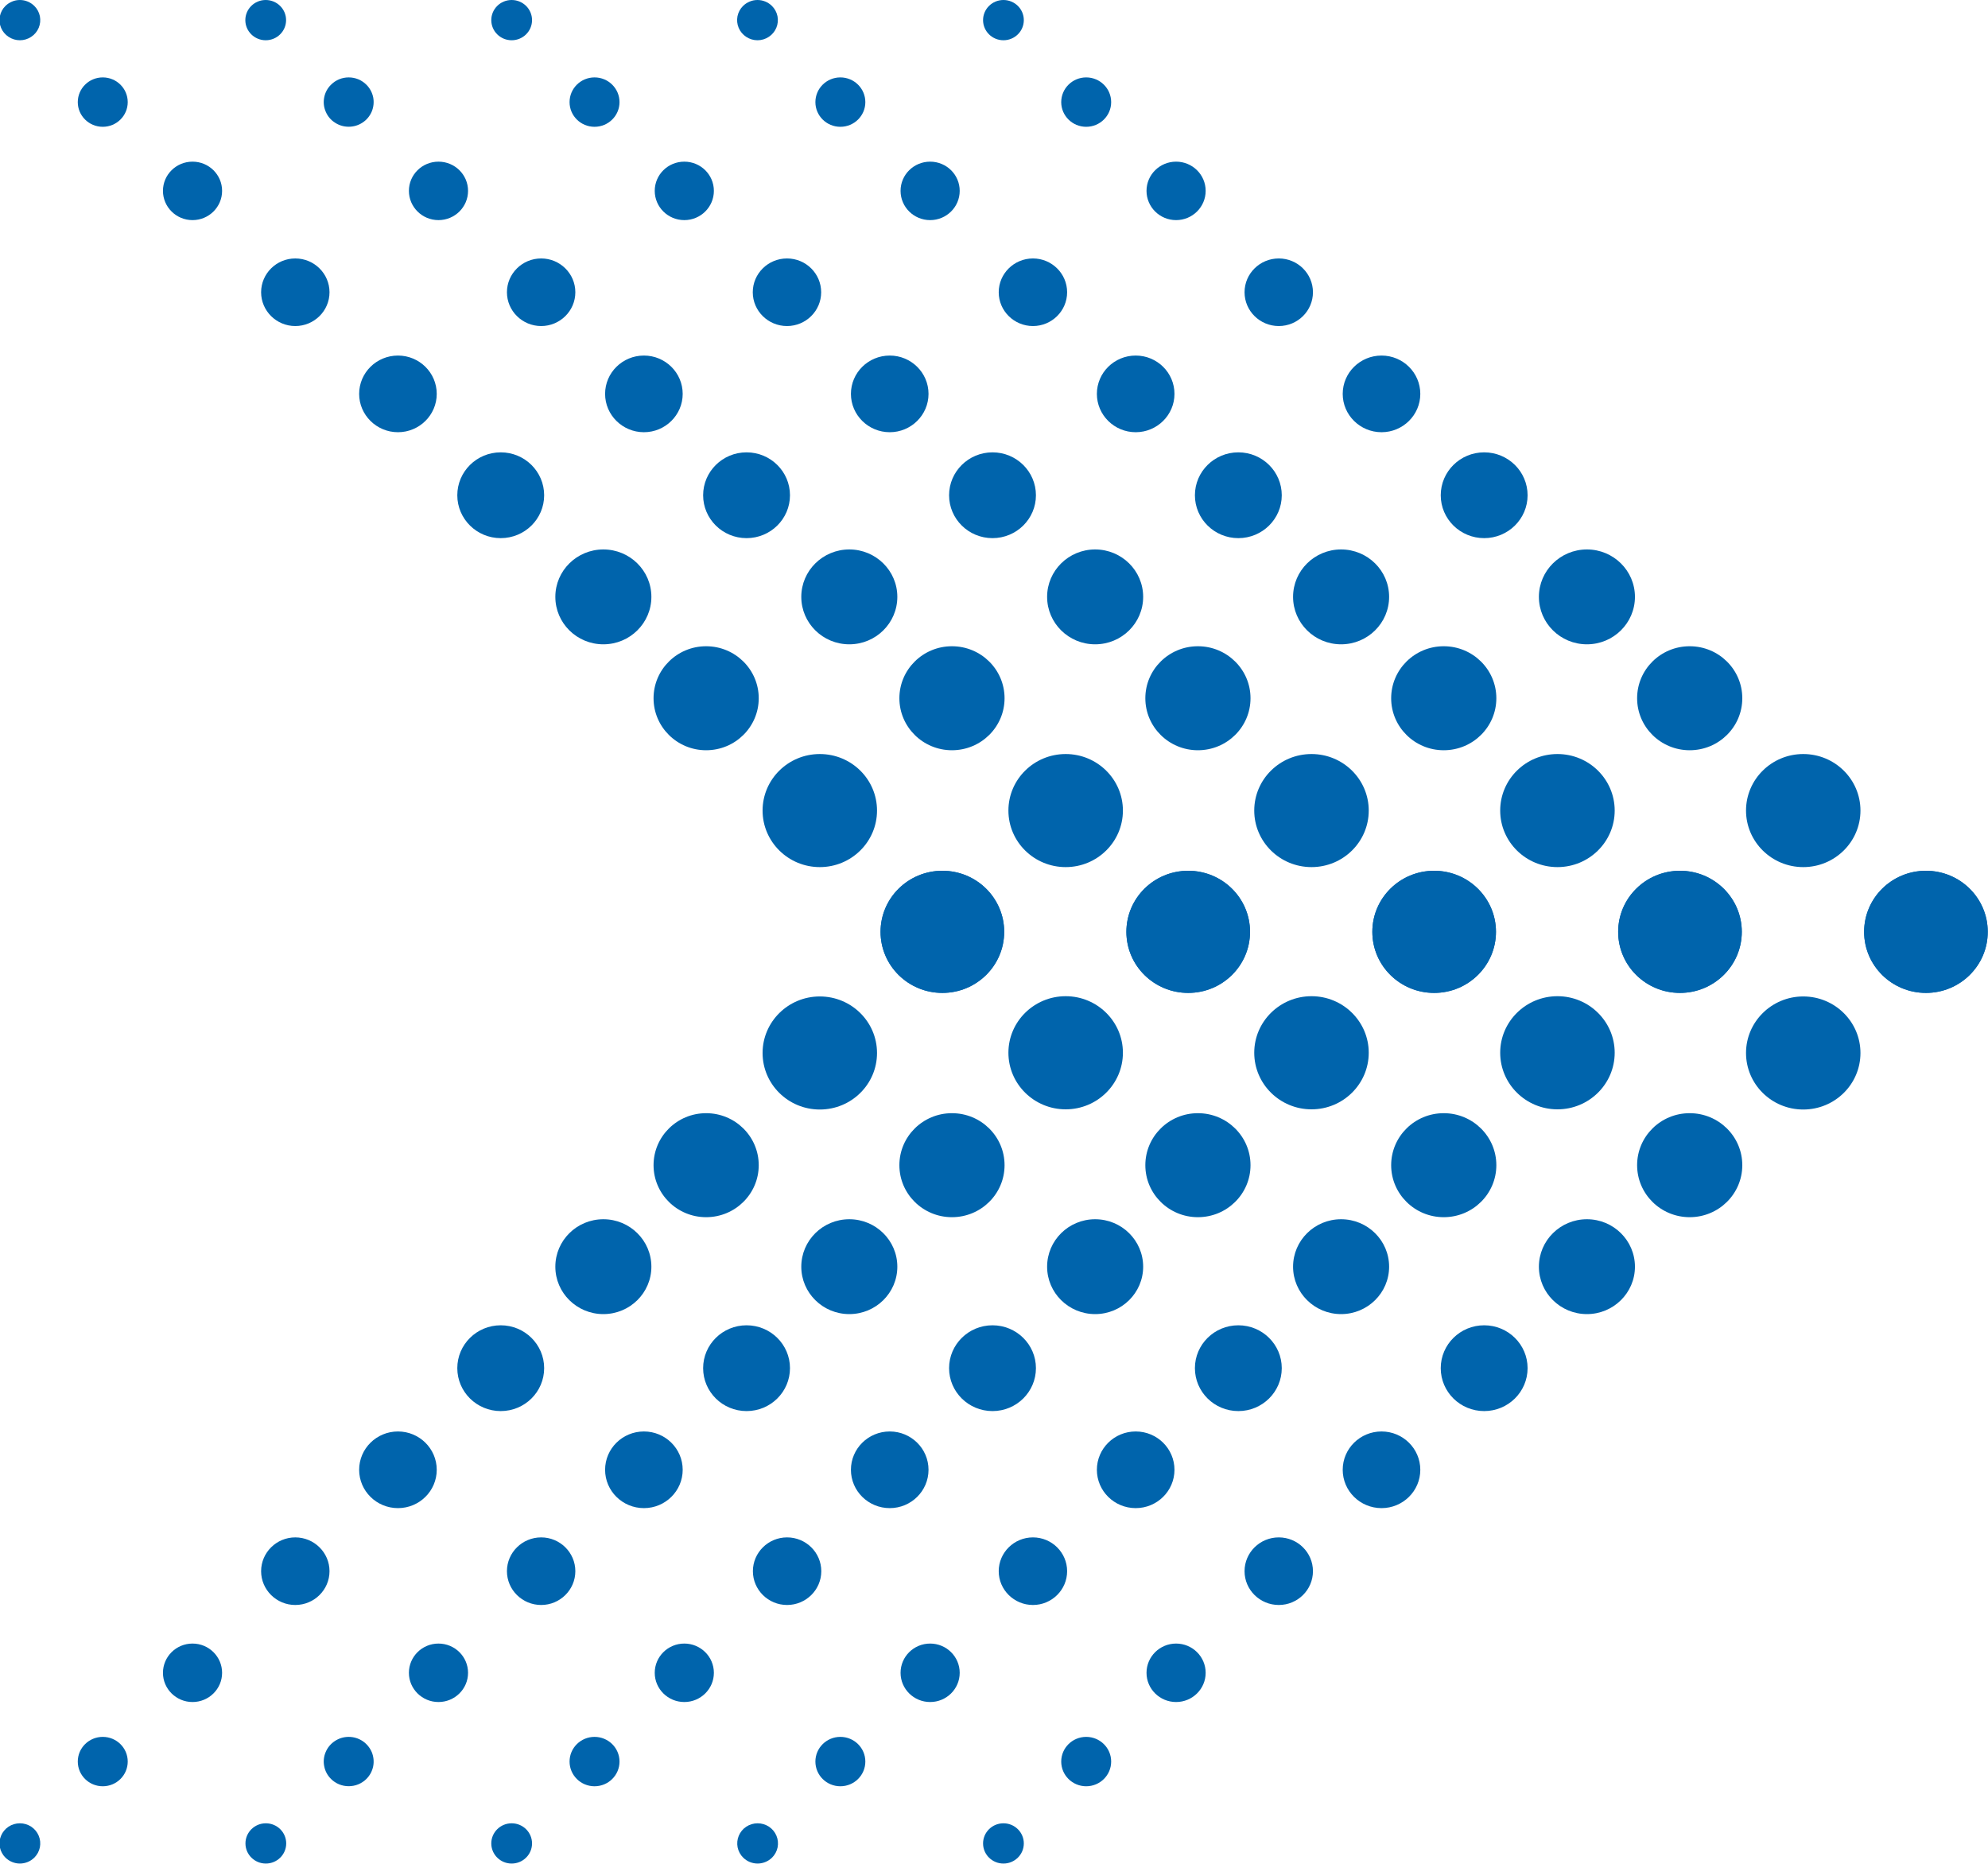 <svg width="32" height="30" viewBox="0 0 32 30" fill="none" xmlns="http://www.w3.org/2000/svg">
<g clip-path="url(#clip0_64_8478)">
<path d="M31.001 15.982C31.551 15.982 31.996 15.542 31.996 14.999C31.996 14.456 31.551 14.016 31.001 14.016C30.451 14.016 30.006 14.456 30.006 14.999C30.006 15.542 30.451 15.982 31.001 15.982Z" fill="#0064AC"/>
<path d="M29.026 13.957C29.535 13.957 29.947 13.549 29.947 13.047C29.947 12.544 29.535 12.137 29.026 12.137C28.518 12.137 28.105 12.544 28.105 13.047C28.105 13.549 28.518 13.957 29.026 13.957Z" fill="#0064AC"/>
<path d="M27.198 12.076C27.666 12.076 28.045 11.701 28.045 11.239C28.045 10.777 27.666 10.402 27.198 10.402C26.731 10.402 26.352 10.777 26.352 11.239C26.352 11.701 26.731 12.076 27.198 12.076Z" fill="#0064AC"/>
<path d="M25.544 10.371C25.971 10.371 26.317 10.029 26.317 9.607C26.317 9.186 25.971 8.844 25.544 8.844C25.117 8.844 24.771 9.186 24.771 9.607C24.771 10.029 25.117 10.371 25.544 10.371Z" fill="#0064AC"/>
<path d="M23.89 8.662C24.276 8.662 24.589 8.353 24.589 7.972C24.589 7.59 24.276 7.281 23.89 7.281C23.504 7.281 23.191 7.59 23.191 7.972C23.191 8.353 23.504 8.662 23.89 8.662Z" fill="#0064AC"/>
<path d="M22.238 6.957C22.582 6.957 22.862 6.68 22.862 6.34C22.862 5.999 22.582 5.723 22.238 5.723C21.893 5.723 21.613 5.999 21.613 6.34C21.613 6.68 21.893 6.957 22.238 6.957Z" fill="#0064AC"/>
<path d="M20.584 5.248C20.888 5.248 21.134 5.004 21.134 4.704C21.134 4.404 20.888 4.16 20.584 4.16C20.28 4.16 20.033 4.404 20.033 4.704C20.033 5.004 20.28 5.248 20.584 5.248Z" fill="#0064AC"/>
<path d="M18.931 3.543C19.194 3.543 19.407 3.332 19.407 3.072C19.407 2.812 19.194 2.602 18.931 2.602C18.668 2.602 18.455 2.812 18.455 3.072C18.455 3.332 18.668 3.543 18.931 3.543Z" fill="#0064AC"/>
<path d="M17.484 2.041C17.706 2.041 17.886 1.863 17.886 1.644C17.886 1.424 17.706 1.246 17.484 1.246C17.262 1.246 17.082 1.424 17.082 1.644C17.082 1.863 17.262 2.041 17.484 2.041Z" fill="#0064AC"/>
<path d="M16.152 0.648C16.333 0.648 16.48 0.503 16.48 0.324C16.48 0.145 16.333 0 16.152 0C15.971 0 15.824 0.145 15.824 0.324C15.824 0.503 15.971 0.648 16.152 0.648Z" fill="#0064AC"/>
<path d="M31.001 15.982C31.551 15.982 31.996 15.542 31.996 14.999C31.996 14.456 31.551 14.016 31.001 14.016C30.451 14.016 30.006 14.456 30.006 14.999C30.006 15.542 30.451 15.982 31.001 15.982Z" fill="#0064AC"/>
<path d="M29.026 17.859C29.535 17.859 29.947 17.452 29.947 16.949C29.947 16.447 29.535 16.039 29.026 16.039C28.518 16.039 28.105 16.447 28.105 16.949C28.105 17.452 28.518 17.859 29.026 17.859Z" fill="#0064AC"/>
<path d="M27.198 19.592C27.666 19.592 28.045 19.217 28.045 18.755C28.045 18.293 27.666 17.918 27.198 17.918C26.731 17.918 26.352 18.293 26.352 18.755C26.352 19.217 26.731 19.592 27.198 19.592Z" fill="#0064AC"/>
<path d="M25.544 21.152C25.971 21.152 26.317 20.81 26.317 20.389C26.317 19.967 25.971 19.625 25.544 19.625C25.117 19.625 24.771 19.967 24.771 20.389C24.771 20.81 25.117 21.152 25.544 21.152Z" fill="#0064AC"/>
<path d="M23.89 22.713C24.276 22.713 24.589 22.404 24.589 22.022C24.589 21.641 24.276 21.332 23.89 21.332C23.504 21.332 23.191 21.641 23.191 22.022C23.191 22.404 23.504 22.713 23.89 22.713Z" fill="#0064AC"/>
<path d="M22.238 24.275C22.582 24.275 22.862 23.999 22.862 23.658C22.862 23.317 22.582 23.041 22.238 23.041C21.893 23.041 21.613 23.317 21.613 23.658C21.613 23.999 21.893 24.275 22.238 24.275Z" fill="#0064AC"/>
<path d="M20.584 25.834C20.888 25.834 21.134 25.59 21.134 25.29C21.134 24.99 20.888 24.746 20.584 24.746C20.28 24.746 20.033 24.99 20.033 25.29C20.033 25.59 20.28 25.834 20.584 25.834Z" fill="#0064AC"/>
<path d="M18.931 27.396C19.194 27.396 19.407 27.185 19.407 26.926C19.407 26.666 19.194 26.455 18.931 26.455C18.668 26.455 18.455 26.666 18.455 26.926C18.455 27.185 18.668 27.396 18.931 27.396Z" fill="#0064AC"/>
<path d="M17.484 28.752C17.706 28.752 17.886 28.574 17.886 28.354C17.886 28.135 17.706 27.957 17.484 27.957C17.262 27.957 17.082 28.135 17.082 28.354C17.082 28.574 17.262 28.752 17.484 28.752Z" fill="#0064AC"/>
<path d="M16.152 29.996C16.333 29.996 16.48 29.851 16.48 29.672C16.48 29.493 16.333 29.348 16.152 29.348C15.971 29.348 15.824 29.493 15.824 29.672C15.824 29.851 15.971 29.996 16.152 29.996Z" fill="#0064AC"/>
<path d="M27.042 15.982C27.591 15.982 28.037 15.542 28.037 14.999C28.037 14.456 27.591 14.016 27.042 14.016C26.492 14.016 26.047 14.456 26.047 14.999C26.047 15.542 26.492 15.982 27.042 15.982Z" fill="#0064AC"/>
<path d="M25.07 13.957C25.578 13.957 25.991 13.55 25.991 13.047C25.991 12.544 25.578 12.137 25.07 12.137C24.561 12.137 24.148 12.544 24.148 13.047C24.148 13.55 24.561 13.957 25.07 13.957Z" fill="#0064AC"/>
<path d="M23.239 12.076C23.707 12.076 24.086 11.701 24.086 11.239C24.086 10.777 23.707 10.402 23.239 10.402C22.772 10.402 22.393 10.777 22.393 11.239C22.393 11.701 22.772 12.076 23.239 12.076Z" fill="#0064AC"/>
<path d="M21.587 10.371C22.014 10.371 22.36 10.029 22.36 9.607C22.36 9.186 22.014 8.844 21.587 8.844C21.16 8.844 20.814 9.186 20.814 9.607C20.814 10.029 21.16 10.371 21.587 10.371Z" fill="#0064AC"/>
<path d="M19.933 8.662C20.319 8.662 20.632 8.353 20.632 7.972C20.632 7.59 20.319 7.281 19.933 7.281C19.547 7.281 19.234 7.59 19.234 7.972C19.234 8.353 19.547 8.662 19.933 8.662Z" fill="#0064AC"/>
<path d="M18.281 6.957C18.625 6.957 18.905 6.68 18.905 6.34C18.905 5.999 18.625 5.723 18.281 5.723C17.936 5.723 17.656 5.999 17.656 6.34C17.656 6.68 17.936 6.957 18.281 6.957Z" fill="#0064AC"/>
<path d="M16.627 5.248C16.93 5.248 17.177 5.004 17.177 4.704C17.177 4.404 16.93 4.16 16.627 4.16C16.323 4.16 16.076 4.404 16.076 4.704C16.076 5.004 16.323 5.248 16.627 5.248Z" fill="#0064AC"/>
<path d="M14.972 3.543C15.235 3.543 15.448 3.332 15.448 3.072C15.448 2.812 15.235 2.602 14.972 2.602C14.709 2.602 14.496 2.812 14.496 3.072C14.496 3.332 14.709 3.543 14.972 3.543Z" fill="#0064AC"/>
<path d="M13.527 2.041C13.749 2.041 13.929 1.863 13.929 1.644C13.929 1.424 13.749 1.246 13.527 1.246C13.305 1.246 13.125 1.424 13.125 1.644C13.125 1.863 13.305 2.041 13.527 2.041Z" fill="#0064AC"/>
<path d="M11.961 0.095C11.915 0.14 11.884 0.198 11.871 0.261C11.859 0.324 11.865 0.389 11.89 0.448C11.915 0.507 11.957 0.558 12.011 0.593C12.065 0.629 12.128 0.648 12.193 0.648C12.258 0.648 12.321 0.629 12.375 0.593C12.429 0.558 12.471 0.507 12.496 0.448C12.521 0.389 12.527 0.324 12.515 0.261C12.502 0.198 12.471 0.14 12.425 0.095C12.395 0.065 12.358 0.041 12.319 0.025C12.279 0.008 12.236 0 12.193 0C12.15 0 12.107 0.008 12.068 0.025C12.028 0.041 11.992 0.065 11.961 0.095Z" fill="#0064AC"/>
<path d="M27.042 15.982C27.591 15.982 28.037 15.542 28.037 14.999C28.037 14.456 27.591 14.016 27.042 14.016C26.492 14.016 26.047 14.456 26.047 14.999C26.047 15.542 26.492 15.982 27.042 15.982Z" fill="#0064AC"/>
<path d="M25.07 17.856C25.578 17.856 25.991 17.448 25.991 16.945C25.991 16.443 25.578 16.035 25.07 16.035C24.561 16.035 24.148 16.443 24.148 16.945C24.148 17.448 24.561 17.856 25.07 17.856Z" fill="#0064AC"/>
<path d="M23.239 19.592C23.707 19.592 24.086 19.217 24.086 18.755C24.086 18.293 23.707 17.918 23.239 17.918C22.772 17.918 22.393 18.293 22.393 18.755C22.393 19.217 22.772 19.592 23.239 19.592Z" fill="#0064AC"/>
<path d="M21.587 21.152C22.014 21.152 22.36 20.81 22.36 20.389C22.36 19.967 22.014 19.625 21.587 19.625C21.16 19.625 20.814 19.967 20.814 20.389C20.814 20.81 21.16 21.152 21.587 21.152Z" fill="#0064AC"/>
<path d="M19.933 22.713C20.319 22.713 20.632 22.404 20.632 22.022C20.632 21.641 20.319 21.332 19.933 21.332C19.547 21.332 19.234 21.641 19.234 22.022C19.234 22.404 19.547 22.713 19.933 22.713Z" fill="#0064AC"/>
<path d="M18.281 24.275C18.625 24.275 18.905 23.999 18.905 23.658C18.905 23.317 18.625 23.041 18.281 23.041C17.936 23.041 17.656 23.317 17.656 23.658C17.656 23.999 17.936 24.275 18.281 24.275Z" fill="#0064AC"/>
<path d="M16.627 25.834C16.93 25.834 17.177 25.59 17.177 25.29C17.177 24.99 16.93 24.746 16.627 24.746C16.323 24.746 16.076 24.99 16.076 25.29C16.076 25.59 16.323 25.834 16.627 25.834Z" fill="#0064AC"/>
<path d="M14.972 27.396C15.235 27.396 15.448 27.185 15.448 26.926C15.448 26.666 15.235 26.455 14.972 26.455C14.709 26.455 14.496 26.666 14.496 26.926C14.496 27.185 14.709 27.396 14.972 27.396Z" fill="#0064AC"/>
<path d="M13.527 28.752C13.749 28.752 13.929 28.574 13.929 28.354C13.929 28.135 13.749 27.957 13.527 27.957C13.305 27.957 13.125 28.135 13.125 28.354C13.125 28.574 13.305 28.752 13.527 28.752Z" fill="#0064AC"/>
<path d="M11.963 29.901C11.917 29.855 11.886 29.798 11.873 29.735C11.861 29.672 11.867 29.607 11.892 29.548C11.917 29.488 11.959 29.438 12.013 29.402C12.067 29.367 12.13 29.348 12.195 29.348C12.26 29.348 12.323 29.367 12.377 29.402C12.431 29.438 12.473 29.488 12.498 29.548C12.523 29.607 12.529 29.672 12.517 29.735C12.504 29.798 12.473 29.855 12.427 29.901C12.396 29.931 12.36 29.955 12.32 29.971C12.281 29.987 12.238 29.996 12.195 29.996C12.152 29.996 12.109 29.987 12.069 29.971C12.03 29.955 11.994 29.931 11.963 29.901Z" fill="#0064AC"/>
<path d="M23.085 15.982C23.634 15.982 24.08 15.542 24.08 14.999C24.08 14.456 23.634 14.016 23.085 14.016C22.535 14.016 22.09 14.456 22.09 14.999C22.09 15.542 22.535 15.982 23.085 15.982Z" fill="#0064AC"/>
<path d="M21.111 13.957C21.619 13.957 22.032 13.55 22.032 13.047C22.032 12.544 21.619 12.137 21.111 12.137C20.602 12.137 20.189 12.544 20.189 13.047C20.189 13.55 20.602 13.957 21.111 13.957Z" fill="#0064AC"/>
<path d="M19.282 12.076C19.75 12.076 20.129 11.701 20.129 11.239C20.129 10.777 19.75 10.402 19.282 10.402C18.815 10.402 18.436 10.777 18.436 11.239C18.436 11.701 18.815 12.076 19.282 12.076Z" fill="#0064AC"/>
<path d="M17.628 10.371C18.055 10.371 18.401 10.029 18.401 9.607C18.401 9.186 18.055 8.844 17.628 8.844C17.201 8.844 16.855 9.186 16.855 9.607C16.855 10.029 17.201 10.371 17.628 10.371Z" fill="#0064AC"/>
<path d="M15.976 8.662C16.362 8.662 16.675 8.353 16.675 7.972C16.675 7.59 16.362 7.281 15.976 7.281C15.59 7.281 15.277 7.59 15.277 7.972C15.277 8.353 15.59 8.662 15.976 8.662Z" fill="#0064AC"/>
<path d="M14.322 6.957C14.666 6.957 14.946 6.68 14.946 6.34C14.946 5.999 14.666 5.723 14.322 5.723C13.977 5.723 13.697 5.999 13.697 6.34C13.697 6.68 13.977 6.957 14.322 6.957Z" fill="#0064AC"/>
<path d="M12.668 5.248C12.972 5.248 13.218 5.004 13.218 4.704C13.218 4.404 12.972 4.16 12.668 4.16C12.364 4.16 12.117 4.404 12.117 4.704C12.117 5.004 12.364 5.248 12.668 5.248Z" fill="#0064AC"/>
<path d="M11.015 3.543C11.278 3.543 11.491 3.332 11.491 3.072C11.491 2.812 11.278 2.602 11.015 2.602C10.752 2.602 10.539 2.812 10.539 3.072C10.539 3.332 10.752 3.543 11.015 3.543Z" fill="#0064AC"/>
<path d="M9.57 2.041C9.792 2.041 9.972 1.863 9.972 1.644C9.972 1.424 9.792 1.246 9.57 1.246C9.348 1.246 9.168 1.424 9.168 1.644C9.168 1.863 9.348 2.041 9.57 2.041Z" fill="#0064AC"/>
<path d="M8.236 0.648C8.417 0.648 8.564 0.503 8.564 0.324C8.564 0.145 8.417 0 8.236 0C8.055 0 7.908 0.145 7.908 0.324C7.908 0.503 8.055 0.648 8.236 0.648Z" fill="#0064AC"/>
<path d="M23.085 15.982C23.634 15.982 24.08 15.542 24.08 14.999C24.08 14.456 23.634 14.016 23.085 14.016C22.535 14.016 22.09 14.456 22.09 14.999C22.09 15.542 22.535 15.982 23.085 15.982Z" fill="#0064AC"/>
<path d="M21.111 17.856C21.619 17.856 22.032 17.448 22.032 16.945C22.032 16.443 21.619 16.035 21.111 16.035C20.602 16.035 20.189 16.443 20.189 16.945C20.189 17.448 20.602 17.856 21.111 17.856Z" fill="#0064AC"/>
<path d="M19.282 19.592C19.75 19.592 20.129 19.217 20.129 18.755C20.129 18.293 19.75 17.918 19.282 17.918C18.815 17.918 18.436 18.293 18.436 18.755C18.436 19.217 18.815 19.592 19.282 19.592Z" fill="#0064AC"/>
<path d="M17.628 21.152C18.055 21.152 18.401 20.81 18.401 20.389C18.401 19.967 18.055 19.625 17.628 19.625C17.201 19.625 16.855 19.967 16.855 20.389C16.855 20.81 17.201 21.152 17.628 21.152Z" fill="#0064AC"/>
<path d="M15.976 22.713C16.362 22.713 16.675 22.404 16.675 22.022C16.675 21.641 16.362 21.332 15.976 21.332C15.59 21.332 15.277 21.641 15.277 22.022C15.277 22.404 15.59 22.713 15.976 22.713Z" fill="#0064AC"/>
<path d="M14.322 24.275C14.666 24.275 14.946 23.999 14.946 23.658C14.946 23.317 14.666 23.041 14.322 23.041C13.977 23.041 13.697 23.317 13.697 23.658C13.697 23.999 13.977 24.275 14.322 24.275Z" fill="#0064AC"/>
<path d="M12.669 25.834C12.973 25.834 13.22 25.59 13.22 25.29C13.22 24.99 12.973 24.746 12.669 24.746C12.366 24.746 12.119 24.99 12.119 25.29C12.119 25.59 12.366 25.834 12.669 25.834Z" fill="#0064AC"/>
<path d="M11.015 27.396C11.278 27.396 11.491 27.185 11.491 26.926C11.491 26.666 11.278 26.455 11.015 26.455C10.752 26.455 10.539 26.666 10.539 26.926C10.539 27.185 10.752 27.396 11.015 27.396Z" fill="#0064AC"/>
<path d="M9.57 28.752C9.792 28.752 9.972 28.574 9.972 28.354C9.972 28.135 9.792 27.957 9.57 27.957C9.348 27.957 9.168 28.135 9.168 28.354C9.168 28.574 9.348 28.752 9.57 28.752Z" fill="#0064AC"/>
<path d="M8.236 29.996C8.417 29.996 8.564 29.851 8.564 29.672C8.564 29.493 8.417 29.348 8.236 29.348C8.055 29.348 7.908 29.493 7.908 29.672C7.908 29.851 8.055 29.996 8.236 29.996Z" fill="#0064AC"/>
<path d="M19.126 15.982C19.676 15.982 20.121 15.542 20.121 14.999C20.121 14.456 19.676 14.016 19.126 14.016C18.576 14.016 18.131 14.456 18.131 14.999C18.131 15.542 18.576 15.982 19.126 15.982Z" fill="#0064AC"/>
<path d="M17.154 13.957C17.662 13.957 18.075 13.55 18.075 13.047C18.075 12.544 17.662 12.137 17.154 12.137C16.645 12.137 16.232 12.544 16.232 13.047C16.232 13.55 16.645 13.957 17.154 13.957Z" fill="#0064AC"/>
<path d="M15.323 12.076C15.791 12.076 16.17 11.701 16.17 11.239C16.17 10.777 15.791 10.402 15.323 10.402C14.856 10.402 14.477 10.777 14.477 11.239C14.477 11.701 14.856 12.076 15.323 12.076Z" fill="#0064AC"/>
<path d="M13.671 10.371C14.098 10.371 14.444 10.029 14.444 9.607C14.444 9.186 14.098 8.844 13.671 8.844C13.244 8.844 12.898 9.186 12.898 9.607C12.898 10.029 13.244 10.371 13.671 10.371Z" fill="#0064AC"/>
<path d="M12.017 8.662C12.403 8.662 12.716 8.353 12.716 7.972C12.716 7.59 12.403 7.281 12.017 7.281C11.631 7.281 11.318 7.59 11.318 7.972C11.318 8.353 11.631 8.662 12.017 8.662Z" fill="#0064AC"/>
<path d="M10.365 6.957C10.709 6.957 10.989 6.68 10.989 6.34C10.989 5.999 10.709 5.723 10.365 5.723C10.02 5.723 9.74 5.999 9.74 6.34C9.74 6.68 10.02 6.957 10.365 6.957Z" fill="#0064AC"/>
<path d="M8.711 5.248C9.014 5.248 9.261 5.004 9.261 4.704C9.261 4.404 9.014 4.16 8.711 4.16C8.407 4.16 8.16 4.404 8.16 4.704C8.16 5.004 8.407 5.248 8.711 5.248Z" fill="#0064AC"/>
<path d="M7.058 3.543C7.321 3.543 7.534 3.332 7.534 3.072C7.534 2.812 7.321 2.602 7.058 2.602C6.795 2.602 6.582 2.812 6.582 3.072C6.582 3.332 6.795 3.543 7.058 3.543Z" fill="#0064AC"/>
<path d="M5.329 1.363C5.272 1.418 5.234 1.489 5.219 1.566C5.203 1.643 5.211 1.723 5.242 1.795C5.272 1.868 5.323 1.93 5.39 1.973C5.456 2.017 5.533 2.04 5.613 2.04C5.692 2.04 5.77 2.017 5.836 1.973C5.902 1.93 5.953 1.868 5.984 1.795C6.014 1.723 6.022 1.643 6.007 1.566C5.991 1.489 5.953 1.418 5.897 1.363C5.86 1.326 5.815 1.296 5.767 1.276C5.718 1.256 5.665 1.246 5.613 1.246C5.56 1.246 5.508 1.256 5.459 1.276C5.41 1.296 5.366 1.326 5.329 1.363Z" fill="#0064AC"/>
<path d="M4.277 0.648C4.458 0.648 4.605 0.503 4.605 0.324C4.605 0.145 4.458 0 4.277 0C4.096 0 3.949 0.145 3.949 0.324C3.949 0.503 4.096 0.648 4.277 0.648Z" fill="#0064AC"/>
<path d="M19.126 15.982C19.676 15.982 20.121 15.542 20.121 14.999C20.121 14.456 19.676 14.016 19.126 14.016C18.576 14.016 18.131 14.456 18.131 14.999C18.131 15.542 18.576 15.982 19.126 15.982Z" fill="#0064AC"/>
<path d="M17.154 17.856C17.662 17.856 18.075 17.448 18.075 16.945C18.075 16.443 17.662 16.035 17.154 16.035C16.645 16.035 16.232 16.443 16.232 16.945C16.232 17.448 16.645 17.856 17.154 17.856Z" fill="#0064AC"/>
<path d="M15.323 19.592C15.791 19.592 16.17 19.217 16.17 18.755C16.17 18.293 15.791 17.918 15.323 17.918C14.856 17.918 14.477 18.293 14.477 18.755C14.477 19.217 14.856 19.592 15.323 19.592Z" fill="#0064AC"/>
<path d="M13.671 21.152C14.098 21.152 14.444 20.81 14.444 20.389C14.444 19.967 14.098 19.625 13.671 19.625C13.244 19.625 12.898 19.967 12.898 20.389C12.898 20.81 13.244 21.152 13.671 21.152Z" fill="#0064AC"/>
<path d="M12.017 22.713C12.403 22.713 12.716 22.404 12.716 22.022C12.716 21.641 12.403 21.332 12.017 21.332C11.631 21.332 11.318 21.641 11.318 22.022C11.318 22.404 11.631 22.713 12.017 22.713Z" fill="#0064AC"/>
<path d="M10.365 24.275C10.709 24.275 10.989 23.999 10.989 23.658C10.989 23.317 10.709 23.041 10.365 23.041C10.02 23.041 9.74 23.317 9.74 23.658C9.74 23.999 10.02 24.275 10.365 24.275Z" fill="#0064AC"/>
<path d="M8.711 25.834C9.014 25.834 9.261 25.59 9.261 25.29C9.261 24.99 9.014 24.746 8.711 24.746C8.407 24.746 8.16 24.99 8.16 25.29C8.16 25.59 8.407 25.834 8.711 25.834Z" fill="#0064AC"/>
<path d="M7.058 27.396C7.321 27.396 7.534 27.185 7.534 26.926C7.534 26.666 7.321 26.455 7.058 26.455C6.795 26.455 6.582 26.666 6.582 26.926C6.582 27.185 6.795 27.396 7.058 27.396Z" fill="#0064AC"/>
<path d="M5.329 28.635C5.272 28.579 5.234 28.509 5.219 28.431C5.203 28.355 5.211 28.275 5.242 28.202C5.272 28.13 5.323 28.068 5.39 28.024C5.456 27.98 5.533 27.957 5.613 27.957C5.692 27.957 5.77 27.98 5.836 28.024C5.902 28.068 5.953 28.13 5.984 28.202C6.014 28.275 6.022 28.355 6.007 28.431C5.991 28.509 5.953 28.579 5.897 28.635C5.86 28.672 5.815 28.701 5.767 28.721C5.718 28.741 5.665 28.751 5.613 28.751C5.56 28.751 5.508 28.741 5.459 28.721C5.41 28.701 5.366 28.672 5.329 28.635Z" fill="#0064AC"/>
<path d="M4.279 29.996C4.46 29.996 4.607 29.851 4.607 29.672C4.607 29.493 4.46 29.348 4.279 29.348C4.098 29.348 3.951 29.493 3.951 29.672C3.951 29.851 4.098 29.996 4.279 29.996Z" fill="#0064AC"/>
<path d="M15.169 15.982C15.719 15.982 16.164 15.542 16.164 14.999C16.164 14.456 15.719 14.016 15.169 14.016C14.619 14.016 14.174 14.456 14.174 14.999C14.174 15.542 14.619 15.982 15.169 15.982Z" fill="#0064AC"/>
<path d="M13.196 13.957C13.705 13.957 14.117 13.549 14.117 13.047C14.117 12.544 13.705 12.137 13.196 12.137C12.688 12.137 12.275 12.544 12.275 13.047C12.275 13.549 12.688 13.957 13.196 13.957Z" fill="#0064AC"/>
<path d="M11.366 12.076C11.834 12.076 12.213 11.701 12.213 11.239C12.213 10.777 11.834 10.402 11.366 10.402C10.899 10.402 10.52 10.777 10.52 11.239C10.52 11.701 10.899 12.076 11.366 12.076Z" fill="#0064AC"/>
<path d="M9.712 10.371C10.139 10.371 10.485 10.029 10.485 9.607C10.485 9.186 10.139 8.844 9.712 8.844C9.285 8.844 8.939 9.186 8.939 9.607C8.939 10.029 9.285 10.371 9.712 10.371Z" fill="#0064AC"/>
<path d="M8.06 8.662C8.446 8.662 8.759 8.353 8.759 7.972C8.759 7.59 8.446 7.281 8.06 7.281C7.674 7.281 7.361 7.59 7.361 7.972C7.361 8.353 7.674 8.662 8.06 8.662Z" fill="#0064AC"/>
<path d="M6.406 6.957C6.75 6.957 7.03 6.68 7.03 6.34C7.03 5.999 6.75 5.723 6.406 5.723C6.061 5.723 5.781 5.999 5.781 6.34C5.781 6.68 6.061 6.957 6.406 6.957Z" fill="#0064AC"/>
<path d="M4.753 5.248C5.057 5.248 5.304 5.004 5.304 4.704C5.304 4.404 5.057 4.16 4.753 4.16C4.45 4.16 4.203 4.404 4.203 4.704C4.203 5.004 4.45 5.248 4.753 5.248Z" fill="#0064AC"/>
<path d="M3.099 3.543C3.362 3.543 3.575 3.332 3.575 3.072C3.575 2.812 3.362 2.602 3.099 2.602C2.836 2.602 2.623 2.812 2.623 3.072C2.623 3.332 2.836 3.543 3.099 3.543Z" fill="#0064AC"/>
<path d="M1.654 2.041C1.876 2.041 2.056 1.863 2.056 1.644C2.056 1.424 1.876 1.246 1.654 1.246C1.432 1.246 1.252 1.424 1.252 1.644C1.252 1.863 1.432 2.041 1.654 2.041Z" fill="#0064AC"/>
<path d="M0.088 0.095C0.042 0.14 0.011 0.198 -0.002 0.261C-0.014 0.324 -0.008 0.389 0.017 0.448C0.042 0.507 0.084 0.558 0.138 0.593C0.192 0.629 0.255 0.648 0.32 0.648C0.385 0.648 0.448 0.629 0.502 0.593C0.556 0.558 0.598 0.507 0.623 0.448C0.648 0.389 0.654 0.324 0.642 0.261C0.629 0.198 0.598 0.14 0.552 0.095C0.521 0.065 0.485 0.041 0.446 0.025C0.406 0.008 0.363 0 0.32 0C0.277 0 0.234 0.008 0.195 0.025C0.155 0.041 0.119 0.065 0.088 0.095Z" fill="#0064AC"/>
<path d="M15.169 15.982C15.719 15.982 16.164 15.542 16.164 14.999C16.164 14.456 15.719 14.016 15.169 14.016C14.619 14.016 14.174 14.456 14.174 14.999C14.174 15.542 14.619 15.982 15.169 15.982Z" fill="#0064AC"/>
<path d="M13.196 17.859C13.705 17.859 14.117 17.452 14.117 16.949C14.117 16.447 13.705 16.039 13.196 16.039C12.688 16.039 12.275 16.447 12.275 16.949C12.275 17.452 12.688 17.859 13.196 17.859Z" fill="#0064AC"/>
<path d="M11.366 19.592C11.834 19.592 12.213 19.217 12.213 18.755C12.213 18.293 11.834 17.918 11.366 17.918C10.899 17.918 10.52 18.293 10.52 18.755C10.52 19.217 10.899 19.592 11.366 19.592Z" fill="#0064AC"/>
<path d="M9.712 21.152C10.139 21.152 10.485 20.81 10.485 20.389C10.485 19.967 10.139 19.625 9.712 19.625C9.285 19.625 8.939 19.967 8.939 20.389C8.939 20.81 9.285 21.152 9.712 21.152Z" fill="#0064AC"/>
<path d="M8.06 22.713C8.446 22.713 8.759 22.404 8.759 22.022C8.759 21.641 8.446 21.332 8.06 21.332C7.674 21.332 7.361 21.641 7.361 22.022C7.361 22.404 7.674 22.713 8.06 22.713Z" fill="#0064AC"/>
<path d="M6.406 24.275C6.75 24.275 7.03 23.999 7.03 23.658C7.03 23.317 6.75 23.041 6.406 23.041C6.061 23.041 5.781 23.317 5.781 23.658C5.781 23.999 6.061 24.275 6.406 24.275Z" fill="#0064AC"/>
<path d="M4.753 25.834C5.057 25.834 5.304 25.59 5.304 25.29C5.304 24.99 5.057 24.746 4.753 24.746C4.45 24.746 4.203 24.99 4.203 25.29C4.203 25.59 4.45 25.834 4.753 25.834Z" fill="#0064AC"/>
<path d="M3.099 27.396C3.362 27.396 3.575 27.185 3.575 26.926C3.575 26.666 3.362 26.455 3.099 26.455C2.836 26.455 2.623 26.666 2.623 26.926C2.623 27.185 2.836 27.396 3.099 27.396Z" fill="#0064AC"/>
<path d="M1.654 28.752C1.876 28.752 2.056 28.574 2.056 28.354C2.056 28.135 1.876 27.957 1.654 27.957C1.432 27.957 1.252 28.135 1.252 28.354C1.252 28.574 1.432 28.752 1.654 28.752Z" fill="#0064AC"/>
<path d="M0.088 29.901C0.042 29.855 0.011 29.798 -0.002 29.735C-0.014 29.672 -0.008 29.607 0.017 29.548C0.042 29.488 0.084 29.438 0.138 29.402C0.192 29.367 0.255 29.348 0.32 29.348C0.385 29.348 0.448 29.367 0.502 29.402C0.556 29.438 0.598 29.488 0.623 29.548C0.648 29.607 0.654 29.672 0.642 29.735C0.629 29.798 0.598 29.855 0.552 29.901C0.521 29.931 0.485 29.955 0.446 29.971C0.406 29.987 0.363 29.996 0.32 29.996C0.277 29.996 0.234 29.987 0.195 29.971C0.155 29.955 0.119 29.931 0.088 29.901Z" fill="#0064AC"/>
</g>
<defs>
<clipPath id="clip0_64_8478">
<rect width="32" height="30" fill="white"/>
</clipPath>
</defs>
</svg>
